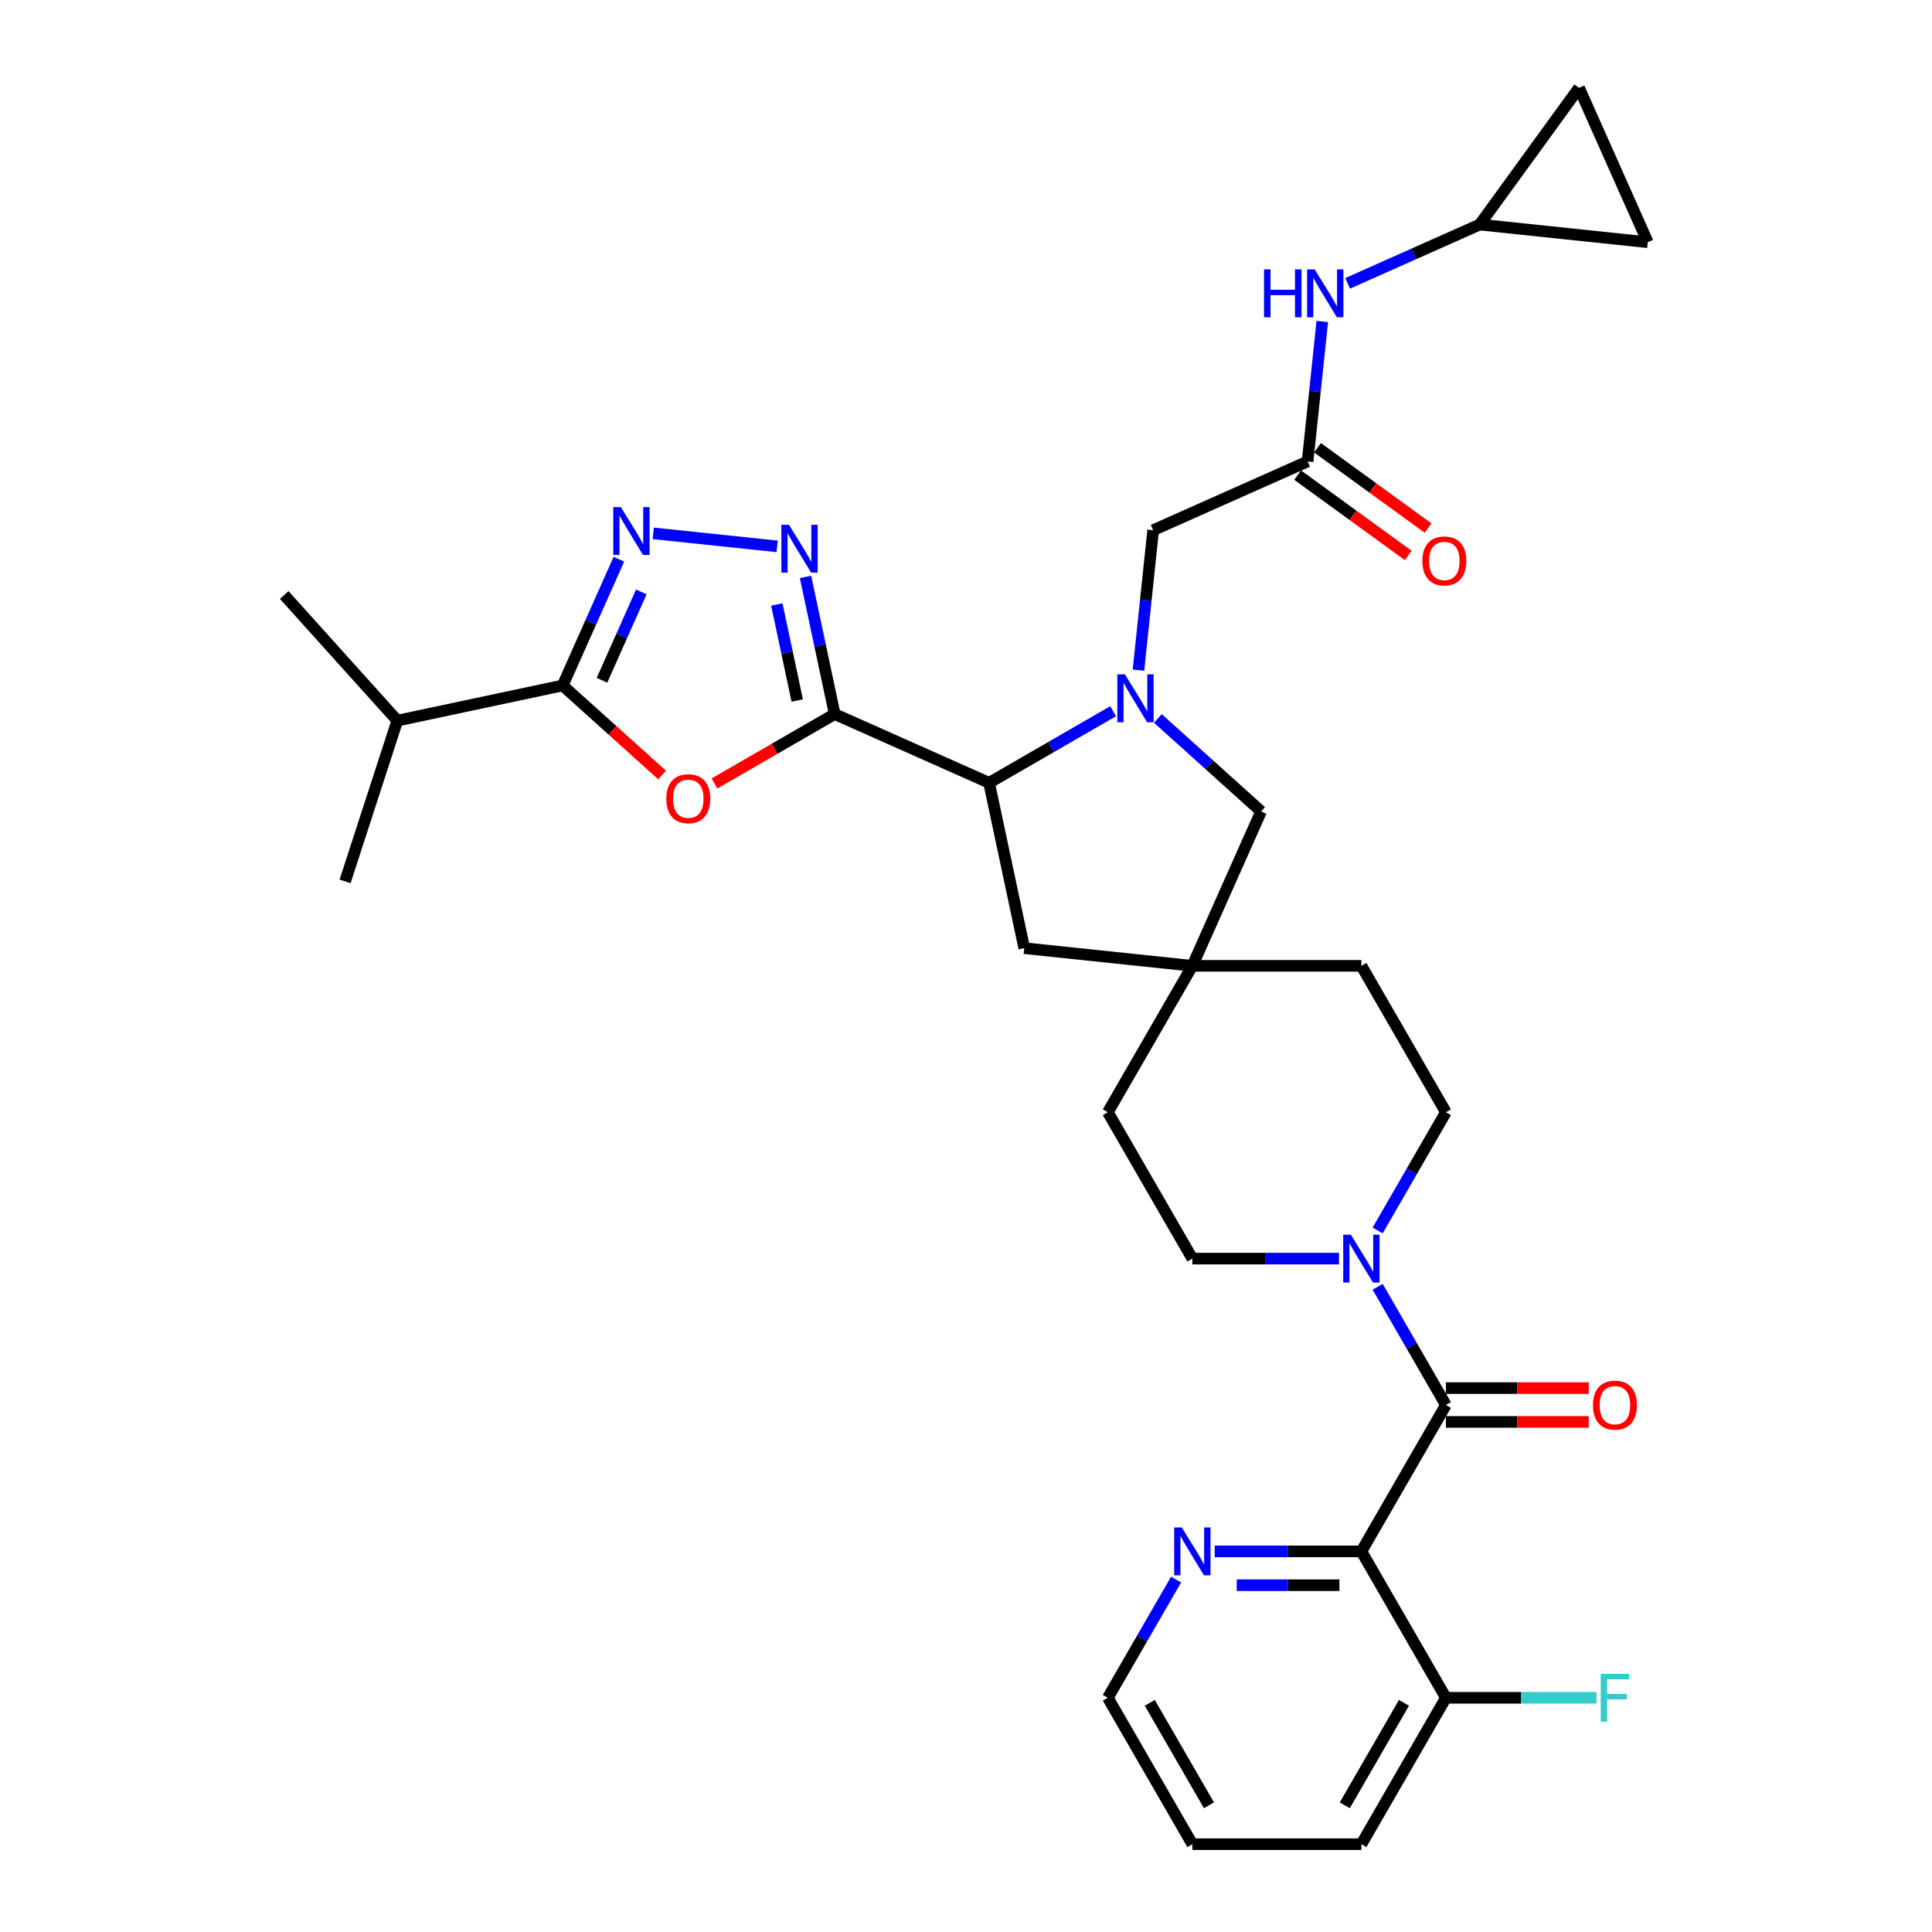 <?xml version='1.0' encoding='iso-8859-1'?>
<svg version='1.1' baseProfile='full'
              xmlns='http://www.w3.org/2000/svg'
                      xmlns:rdkit='http://www.rdkit.org/xml'
                      xmlns:xlink='http://www.w3.org/1999/xlink'
                  xml:space='preserve'
width='1000px' height='1000px' viewBox='0 0 1000 1000'>
<!-- END OF HEADER -->
<rect style='opacity:1.0;fill:#FFFFFF;stroke:none' width='1000' height='1000' x='0' y='0'> </rect>
<path class='bond-1' d='M 432.027,369.601 L 400.921,387.559' style='fill:none;fill-rule:evenodd;stroke:#000000;stroke-width:6px;stroke-linecap:butt;stroke-linejoin:miter;stroke-opacity:1' />
<path class='bond-1' d='M 400.921,387.559 L 369.816,405.518' style='fill:none;fill-rule:evenodd;stroke:#FF0000;stroke-width:6px;stroke-linecap:butt;stroke-linejoin:miter;stroke-opacity:1' />
<path class='bond-2' d='M 432.027,369.601 L 424.48,334.098' style='fill:none;fill-rule:evenodd;stroke:#000000;stroke-width:6px;stroke-linecap:butt;stroke-linejoin:miter;stroke-opacity:1' />
<path class='bond-2' d='M 424.48,334.098 L 416.934,298.596' style='fill:none;fill-rule:evenodd;stroke:#0000FF;stroke-width:6px;stroke-linecap:butt;stroke-linejoin:miter;stroke-opacity:1' />
<path class='bond-2' d='M 412.646,362.588 L 407.364,337.736' style='fill:none;fill-rule:evenodd;stroke:#000000;stroke-width:6px;stroke-linecap:butt;stroke-linejoin:miter;stroke-opacity:1' />
<path class='bond-2' d='M 407.364,337.736 L 402.081,312.885' style='fill:none;fill-rule:evenodd;stroke:#0000FF;stroke-width:6px;stroke-linecap:butt;stroke-linejoin:miter;stroke-opacity:1' />
<path class='bond-7' d='M 432.027,369.601 L 511.956,405.188' style='fill:none;fill-rule:evenodd;stroke:#000000;stroke-width:6px;stroke-linecap:butt;stroke-linejoin:miter;stroke-opacity:1' />
<path class='bond-0' d='M 576.144,368.129 L 544.05,386.658' style='fill:none;fill-rule:evenodd;stroke:#0000FF;stroke-width:6px;stroke-linecap:butt;stroke-linejoin:miter;stroke-opacity:1' />
<path class='bond-0' d='M 544.05,386.658 L 511.956,405.188' style='fill:none;fill-rule:evenodd;stroke:#000000;stroke-width:6px;stroke-linecap:butt;stroke-linejoin:miter;stroke-opacity:1' />
<path class='bond-11' d='M 589.26,346.864 L 593.067,310.645' style='fill:none;fill-rule:evenodd;stroke:#0000FF;stroke-width:6px;stroke-linecap:butt;stroke-linejoin:miter;stroke-opacity:1' />
<path class='bond-11' d='M 593.067,310.645 L 596.873,274.427' style='fill:none;fill-rule:evenodd;stroke:#000000;stroke-width:6px;stroke-linecap:butt;stroke-linejoin:miter;stroke-opacity:1' />
<path class='bond-12' d='M 599.312,371.871 L 626.03,395.928' style='fill:none;fill-rule:evenodd;stroke:#0000FF;stroke-width:6px;stroke-linecap:butt;stroke-linejoin:miter;stroke-opacity:1' />
<path class='bond-12' d='M 626.03,395.928 L 652.748,419.986' style='fill:none;fill-rule:evenodd;stroke:#000000;stroke-width:6px;stroke-linecap:butt;stroke-linejoin:miter;stroke-opacity:1' />
<path class='bond-6' d='M 342.693,401.137 L 316.964,377.97' style='fill:none;fill-rule:evenodd;stroke:#FF0000;stroke-width:6px;stroke-linecap:butt;stroke-linejoin:miter;stroke-opacity:1' />
<path class='bond-6' d='M 316.964,377.97 L 291.234,354.803' style='fill:none;fill-rule:evenodd;stroke:#000000;stroke-width:6px;stroke-linecap:butt;stroke-linejoin:miter;stroke-opacity:1' />
<path class='bond-4' d='M 402.251,282.802 L 338.114,276.06' style='fill:none;fill-rule:evenodd;stroke:#0000FF;stroke-width:6px;stroke-linecap:butt;stroke-linejoin:miter;stroke-opacity:1' />
<path class='bond-3' d='M 748.402,727.23 L 730.736,696.633' style='fill:none;fill-rule:evenodd;stroke:#000000;stroke-width:6px;stroke-linecap:butt;stroke-linejoin:miter;stroke-opacity:1' />
<path class='bond-3' d='M 730.736,696.633 L 713.071,666.035' style='fill:none;fill-rule:evenodd;stroke:#0000FF;stroke-width:6px;stroke-linecap:butt;stroke-linejoin:miter;stroke-opacity:1' />
<path class='bond-5' d='M 748.402,727.23 L 704.655,803.002' style='fill:none;fill-rule:evenodd;stroke:#000000;stroke-width:6px;stroke-linecap:butt;stroke-linejoin:miter;stroke-opacity:1' />
<path class='bond-20' d='M 748.402,735.98 L 785.368,735.98' style='fill:none;fill-rule:evenodd;stroke:#000000;stroke-width:6px;stroke-linecap:butt;stroke-linejoin:miter;stroke-opacity:1' />
<path class='bond-20' d='M 785.368,735.98 L 822.334,735.98' style='fill:none;fill-rule:evenodd;stroke:#FF0000;stroke-width:6px;stroke-linecap:butt;stroke-linejoin:miter;stroke-opacity:1' />
<path class='bond-20' d='M 748.402,718.481 L 785.368,718.481' style='fill:none;fill-rule:evenodd;stroke:#000000;stroke-width:6px;stroke-linecap:butt;stroke-linejoin:miter;stroke-opacity:1' />
<path class='bond-20' d='M 785.368,718.481 L 822.334,718.481' style='fill:none;fill-rule:evenodd;stroke:#FF0000;stroke-width:6px;stroke-linecap:butt;stroke-linejoin:miter;stroke-opacity:1' />
<path class='bond-33' d='M 320.331,289.45 L 305.783,322.126' style='fill:none;fill-rule:evenodd;stroke:#0000FF;stroke-width:6px;stroke-linecap:butt;stroke-linejoin:miter;stroke-opacity:1' />
<path class='bond-33' d='M 305.783,322.126 L 291.234,354.803' style='fill:none;fill-rule:evenodd;stroke:#000000;stroke-width:6px;stroke-linecap:butt;stroke-linejoin:miter;stroke-opacity:1' />
<path class='bond-33' d='M 331.953,306.37 L 321.769,329.244' style='fill:none;fill-rule:evenodd;stroke:#0000FF;stroke-width:6px;stroke-linecap:butt;stroke-linejoin:miter;stroke-opacity:1' />
<path class='bond-33' d='M 321.769,329.244 L 311.585,352.117' style='fill:none;fill-rule:evenodd;stroke:#000000;stroke-width:6px;stroke-linecap:butt;stroke-linejoin:miter;stroke-opacity:1' />
<path class='bond-13' d='M 704.655,803.002 L 666.7,803.002' style='fill:none;fill-rule:evenodd;stroke:#000000;stroke-width:6px;stroke-linecap:butt;stroke-linejoin:miter;stroke-opacity:1' />
<path class='bond-13' d='M 666.7,803.002 L 628.745,803.002' style='fill:none;fill-rule:evenodd;stroke:#0000FF;stroke-width:6px;stroke-linecap:butt;stroke-linejoin:miter;stroke-opacity:1' />
<path class='bond-13' d='M 693.269,820.501 L 666.7,820.501' style='fill:none;fill-rule:evenodd;stroke:#000000;stroke-width:6px;stroke-linecap:butt;stroke-linejoin:miter;stroke-opacity:1' />
<path class='bond-13' d='M 666.7,820.501 L 640.132,820.501' style='fill:none;fill-rule:evenodd;stroke:#0000FF;stroke-width:6px;stroke-linecap:butt;stroke-linejoin:miter;stroke-opacity:1' />
<path class='bond-17' d='M 704.655,803.002 L 748.402,878.774' style='fill:none;fill-rule:evenodd;stroke:#000000;stroke-width:6px;stroke-linecap:butt;stroke-linejoin:miter;stroke-opacity:1' />
<path class='bond-24' d='M 291.234,354.803 L 205.653,372.994' style='fill:none;fill-rule:evenodd;stroke:#000000;stroke-width:6px;stroke-linecap:butt;stroke-linejoin:miter;stroke-opacity:1' />
<path class='bond-16' d='M 511.956,405.188 L 530.147,490.769' style='fill:none;fill-rule:evenodd;stroke:#000000;stroke-width:6px;stroke-linecap:butt;stroke-linejoin:miter;stroke-opacity:1' />
<path class='bond-8' d='M 713.071,636.882 L 730.736,606.284' style='fill:none;fill-rule:evenodd;stroke:#0000FF;stroke-width:6px;stroke-linecap:butt;stroke-linejoin:miter;stroke-opacity:1' />
<path class='bond-8' d='M 730.736,606.284 L 748.402,575.687' style='fill:none;fill-rule:evenodd;stroke:#000000;stroke-width:6px;stroke-linecap:butt;stroke-linejoin:miter;stroke-opacity:1' />
<path class='bond-35' d='M 693.071,651.459 L 655.116,651.459' style='fill:none;fill-rule:evenodd;stroke:#0000FF;stroke-width:6px;stroke-linecap:butt;stroke-linejoin:miter;stroke-opacity:1' />
<path class='bond-35' d='M 655.116,651.459 L 617.161,651.459' style='fill:none;fill-rule:evenodd;stroke:#000000;stroke-width:6px;stroke-linecap:butt;stroke-linejoin:miter;stroke-opacity:1' />
<path class='bond-9' d='M 676.803,238.84 L 596.873,274.427' style='fill:none;fill-rule:evenodd;stroke:#000000;stroke-width:6px;stroke-linecap:butt;stroke-linejoin:miter;stroke-opacity:1' />
<path class='bond-15' d='M 676.803,238.84 L 680.609,202.621' style='fill:none;fill-rule:evenodd;stroke:#000000;stroke-width:6px;stroke-linecap:butt;stroke-linejoin:miter;stroke-opacity:1' />
<path class='bond-15' d='M 680.609,202.621 L 684.416,166.402' style='fill:none;fill-rule:evenodd;stroke:#0000FF;stroke-width:6px;stroke-linecap:butt;stroke-linejoin:miter;stroke-opacity:1' />
<path class='bond-23' d='M 671.66,245.918 L 700.271,266.705' style='fill:none;fill-rule:evenodd;stroke:#000000;stroke-width:6px;stroke-linecap:butt;stroke-linejoin:miter;stroke-opacity:1' />
<path class='bond-23' d='M 700.271,266.705 L 728.882,287.493' style='fill:none;fill-rule:evenodd;stroke:#FF0000;stroke-width:6px;stroke-linecap:butt;stroke-linejoin:miter;stroke-opacity:1' />
<path class='bond-23' d='M 681.945,231.761 L 710.557,252.549' style='fill:none;fill-rule:evenodd;stroke:#000000;stroke-width:6px;stroke-linecap:butt;stroke-linejoin:miter;stroke-opacity:1' />
<path class='bond-23' d='M 710.557,252.549 L 739.168,273.336' style='fill:none;fill-rule:evenodd;stroke:#FF0000;stroke-width:6px;stroke-linecap:butt;stroke-linejoin:miter;stroke-opacity:1' />
<path class='bond-10' d='M 617.161,499.915 L 530.147,490.769' style='fill:none;fill-rule:evenodd;stroke:#000000;stroke-width:6px;stroke-linecap:butt;stroke-linejoin:miter;stroke-opacity:1' />
<path class='bond-25' d='M 617.161,499.915 L 573.414,575.687' style='fill:none;fill-rule:evenodd;stroke:#000000;stroke-width:6px;stroke-linecap:butt;stroke-linejoin:miter;stroke-opacity:1' />
<path class='bond-26' d='M 617.161,499.915 L 704.655,499.915' style='fill:none;fill-rule:evenodd;stroke:#000000;stroke-width:6px;stroke-linecap:butt;stroke-linejoin:miter;stroke-opacity:1' />
<path class='bond-34' d='M 617.161,499.915 L 652.748,419.986' style='fill:none;fill-rule:evenodd;stroke:#000000;stroke-width:6px;stroke-linecap:butt;stroke-linejoin:miter;stroke-opacity:1' />
<path class='bond-28' d='M 608.746,817.578 L 591.08,848.176' style='fill:none;fill-rule:evenodd;stroke:#0000FF;stroke-width:6px;stroke-linecap:butt;stroke-linejoin:miter;stroke-opacity:1' />
<path class='bond-28' d='M 591.08,848.176 L 573.414,878.774' style='fill:none;fill-rule:evenodd;stroke:#000000;stroke-width:6px;stroke-linecap:butt;stroke-linejoin:miter;stroke-opacity:1' />
<path class='bond-14' d='M 765.878,116.238 L 731.705,131.453' style='fill:none;fill-rule:evenodd;stroke:#000000;stroke-width:6px;stroke-linecap:butt;stroke-linejoin:miter;stroke-opacity:1' />
<path class='bond-14' d='M 731.705,131.453 L 697.532,146.668' style='fill:none;fill-rule:evenodd;stroke:#0000FF;stroke-width:6px;stroke-linecap:butt;stroke-linejoin:miter;stroke-opacity:1' />
<path class='bond-18' d='M 765.878,116.238 L 817.305,45.455' style='fill:none;fill-rule:evenodd;stroke:#000000;stroke-width:6px;stroke-linecap:butt;stroke-linejoin:miter;stroke-opacity:1' />
<path class='bond-19' d='M 765.878,116.238 L 852.892,125.384' style='fill:none;fill-rule:evenodd;stroke:#000000;stroke-width:6px;stroke-linecap:butt;stroke-linejoin:miter;stroke-opacity:1' />
<path class='bond-27' d='M 748.402,878.774 L 787.371,878.774' style='fill:none;fill-rule:evenodd;stroke:#000000;stroke-width:6px;stroke-linecap:butt;stroke-linejoin:miter;stroke-opacity:1' />
<path class='bond-27' d='M 787.371,878.774 L 826.341,878.774' style='fill:none;fill-rule:evenodd;stroke:#33CCCC;stroke-width:6px;stroke-linecap:butt;stroke-linejoin:miter;stroke-opacity:1' />
<path class='bond-29' d='M 748.402,878.774 L 704.655,954.545' style='fill:none;fill-rule:evenodd;stroke:#000000;stroke-width:6px;stroke-linecap:butt;stroke-linejoin:miter;stroke-opacity:1' />
<path class='bond-29' d='M 726.685,881.39 L 696.063,934.43' style='fill:none;fill-rule:evenodd;stroke:#000000;stroke-width:6px;stroke-linecap:butt;stroke-linejoin:miter;stroke-opacity:1' />
<path class='bond-36' d='M 817.305,45.455 L 852.892,125.384' style='fill:none;fill-rule:evenodd;stroke:#000000;stroke-width:6px;stroke-linecap:butt;stroke-linejoin:miter;stroke-opacity:1' />
<path class='bond-21' d='M 748.402,575.687 L 704.655,499.915' style='fill:none;fill-rule:evenodd;stroke:#000000;stroke-width:6px;stroke-linecap:butt;stroke-linejoin:miter;stroke-opacity:1' />
<path class='bond-22' d='M 617.161,651.459 L 573.414,575.687' style='fill:none;fill-rule:evenodd;stroke:#000000;stroke-width:6px;stroke-linecap:butt;stroke-linejoin:miter;stroke-opacity:1' />
<path class='bond-30' d='M 205.653,372.994 L 147.108,307.973' style='fill:none;fill-rule:evenodd;stroke:#000000;stroke-width:6px;stroke-linecap:butt;stroke-linejoin:miter;stroke-opacity:1' />
<path class='bond-31' d='M 205.653,372.994 L 178.616,456.205' style='fill:none;fill-rule:evenodd;stroke:#000000;stroke-width:6px;stroke-linecap:butt;stroke-linejoin:miter;stroke-opacity:1' />
<path class='bond-37' d='M 573.414,878.774 L 617.161,954.545' style='fill:none;fill-rule:evenodd;stroke:#000000;stroke-width:6px;stroke-linecap:butt;stroke-linejoin:miter;stroke-opacity:1' />
<path class='bond-37' d='M 595.131,881.39 L 625.754,934.43' style='fill:none;fill-rule:evenodd;stroke:#000000;stroke-width:6px;stroke-linecap:butt;stroke-linejoin:miter;stroke-opacity:1' />
<path class='bond-32' d='M 704.655,954.545 L 617.161,954.545' style='fill:none;fill-rule:evenodd;stroke:#000000;stroke-width:6px;stroke-linecap:butt;stroke-linejoin:miter;stroke-opacity:1' />
<path  class='atom-1' d='M 582.251 349.052
L 590.37 362.176
Q 591.175 363.471, 592.47 365.816
Q 593.765 368.16, 593.835 368.3
L 593.835 349.052
L 597.125 349.052
L 597.125 373.83
L 593.73 373.83
L 585.015 359.481
Q 584 357.801, 582.916 355.876
Q 581.866 353.951, 581.551 353.356
L 581.551 373.83
L 578.331 373.83
L 578.331 349.052
L 582.251 349.052
' fill='#0000FF'/>
<path  class='atom-2' d='M 344.881 413.418
Q 344.881 407.468, 347.82 404.143
Q 350.76 400.819, 356.255 400.819
Q 361.749 400.819, 364.689 404.143
Q 367.629 407.468, 367.629 413.418
Q 367.629 419.437, 364.654 422.867
Q 361.679 426.262, 356.255 426.262
Q 350.795 426.262, 347.82 422.867
Q 344.881 419.472, 344.881 413.418
M 356.255 423.462
Q 360.035 423.462, 362.064 420.942
Q 364.129 418.387, 364.129 413.418
Q 364.129 408.553, 362.064 406.103
Q 360.035 403.618, 356.255 403.618
Q 352.475 403.618, 350.41 406.068
Q 348.38 408.518, 348.38 413.418
Q 348.38 418.422, 350.41 420.942
Q 352.475 423.462, 356.255 423.462
' fill='#FF0000'/>
<path  class='atom-3' d='M 408.358 271.63
L 416.478 284.754
Q 417.283 286.049, 418.578 288.394
Q 419.873 290.739, 419.943 290.879
L 419.943 271.63
L 423.232 271.63
L 423.232 296.408
L 419.838 296.408
L 411.123 282.059
Q 410.108 280.379, 409.023 278.455
Q 407.973 276.53, 407.659 275.935
L 407.659 296.408
L 404.439 296.408
L 404.439 271.63
L 408.358 271.63
' fill='#0000FF'/>
<path  class='atom-5' d='M 321.344 262.484
L 329.464 275.609
Q 330.268 276.903, 331.563 279.248
Q 332.858 281.593, 332.928 281.733
L 332.928 262.484
L 336.218 262.484
L 336.218 287.263
L 332.823 287.263
L 324.109 272.914
Q 323.094 271.234, 322.009 269.309
Q 320.959 267.384, 320.644 266.789
L 320.644 287.263
L 317.424 287.263
L 317.424 262.484
L 321.344 262.484
' fill='#0000FF'/>
<path  class='atom-9' d='M 699.178 639.069
L 707.297 652.193
Q 708.102 653.488, 709.397 655.833
Q 710.692 658.178, 710.762 658.318
L 710.762 639.069
L 714.052 639.069
L 714.052 663.848
L 710.657 663.848
L 701.943 649.499
Q 700.928 647.819, 699.843 645.894
Q 698.793 643.969, 698.478 643.374
L 698.478 663.848
L 695.258 663.848
L 695.258 639.069
L 699.178 639.069
' fill='#0000FF'/>
<path  class='atom-14' d='M 611.684 790.613
L 619.804 803.737
Q 620.609 805.032, 621.903 807.377
Q 623.198 809.721, 623.268 809.861
L 623.268 790.613
L 626.558 790.613
L 626.558 815.391
L 623.163 815.391
L 614.449 801.042
Q 613.434 799.362, 612.349 797.437
Q 611.299 795.513, 610.984 794.918
L 610.984 815.391
L 607.764 815.391
L 607.764 790.613
L 611.684 790.613
' fill='#0000FF'/>
<path  class='atom-16' d='M 654.258 139.436
L 657.618 139.436
L 657.618 149.97
L 670.287 149.97
L 670.287 139.436
L 673.647 139.436
L 673.647 164.214
L 670.287 164.214
L 670.287 152.77
L 657.618 152.77
L 657.618 164.214
L 654.258 164.214
L 654.258 139.436
' fill='#0000FF'/>
<path  class='atom-16' d='M 680.471 139.436
L 688.591 152.56
Q 689.396 153.855, 690.69 156.2
Q 691.985 158.545, 692.055 158.685
L 692.055 139.436
L 695.345 139.436
L 695.345 164.214
L 691.95 164.214
L 683.236 149.865
Q 682.221 148.186, 681.136 146.261
Q 680.086 144.336, 679.771 143.741
L 679.771 164.214
L 676.551 164.214
L 676.551 139.436
L 680.471 139.436
' fill='#0000FF'/>
<path  class='atom-21' d='M 824.521 727.3
Q 824.521 721.351, 827.461 718.026
Q 830.401 714.701, 835.895 714.701
Q 841.39 714.701, 844.33 718.026
Q 847.27 721.351, 847.27 727.3
Q 847.27 733.32, 844.295 736.75
Q 841.32 740.144, 835.895 740.144
Q 830.436 740.144, 827.461 736.75
Q 824.521 733.355, 824.521 727.3
M 835.895 737.345
Q 839.675 737.345, 841.705 734.825
Q 843.77 732.27, 843.77 727.3
Q 843.77 722.436, 841.705 719.986
Q 839.675 717.501, 835.895 717.501
Q 832.116 717.501, 830.051 719.951
Q 828.021 722.401, 828.021 727.3
Q 828.021 732.305, 830.051 734.825
Q 832.116 737.345, 835.895 737.345
' fill='#FF0000'/>
<path  class='atom-24' d='M 736.212 290.337
Q 736.212 284.388, 739.152 281.063
Q 742.092 277.738, 747.587 277.738
Q 753.081 277.738, 756.021 281.063
Q 758.961 284.388, 758.961 290.337
Q 758.961 296.357, 755.986 299.786
Q 753.011 303.181, 747.587 303.181
Q 742.127 303.181, 739.152 299.786
Q 736.212 296.392, 736.212 290.337
M 747.587 300.381
Q 751.366 300.381, 753.396 297.862
Q 755.461 295.307, 755.461 290.337
Q 755.461 285.472, 753.396 283.023
Q 751.366 280.538, 747.587 280.538
Q 743.807 280.538, 741.742 282.988
Q 739.712 285.437, 739.712 290.337
Q 739.712 295.342, 741.742 297.862
Q 743.807 300.381, 747.587 300.381
' fill='#FF0000'/>
<path  class='atom-28' d='M 828.528 866.385
L 843.262 866.385
L 843.262 869.219
L 831.853 869.219
L 831.853 876.744
L 842.002 876.744
L 842.002 879.614
L 831.853 879.614
L 831.853 891.163
L 828.528 891.163
L 828.528 866.385
' fill='#33CCCC'/>
</svg>
